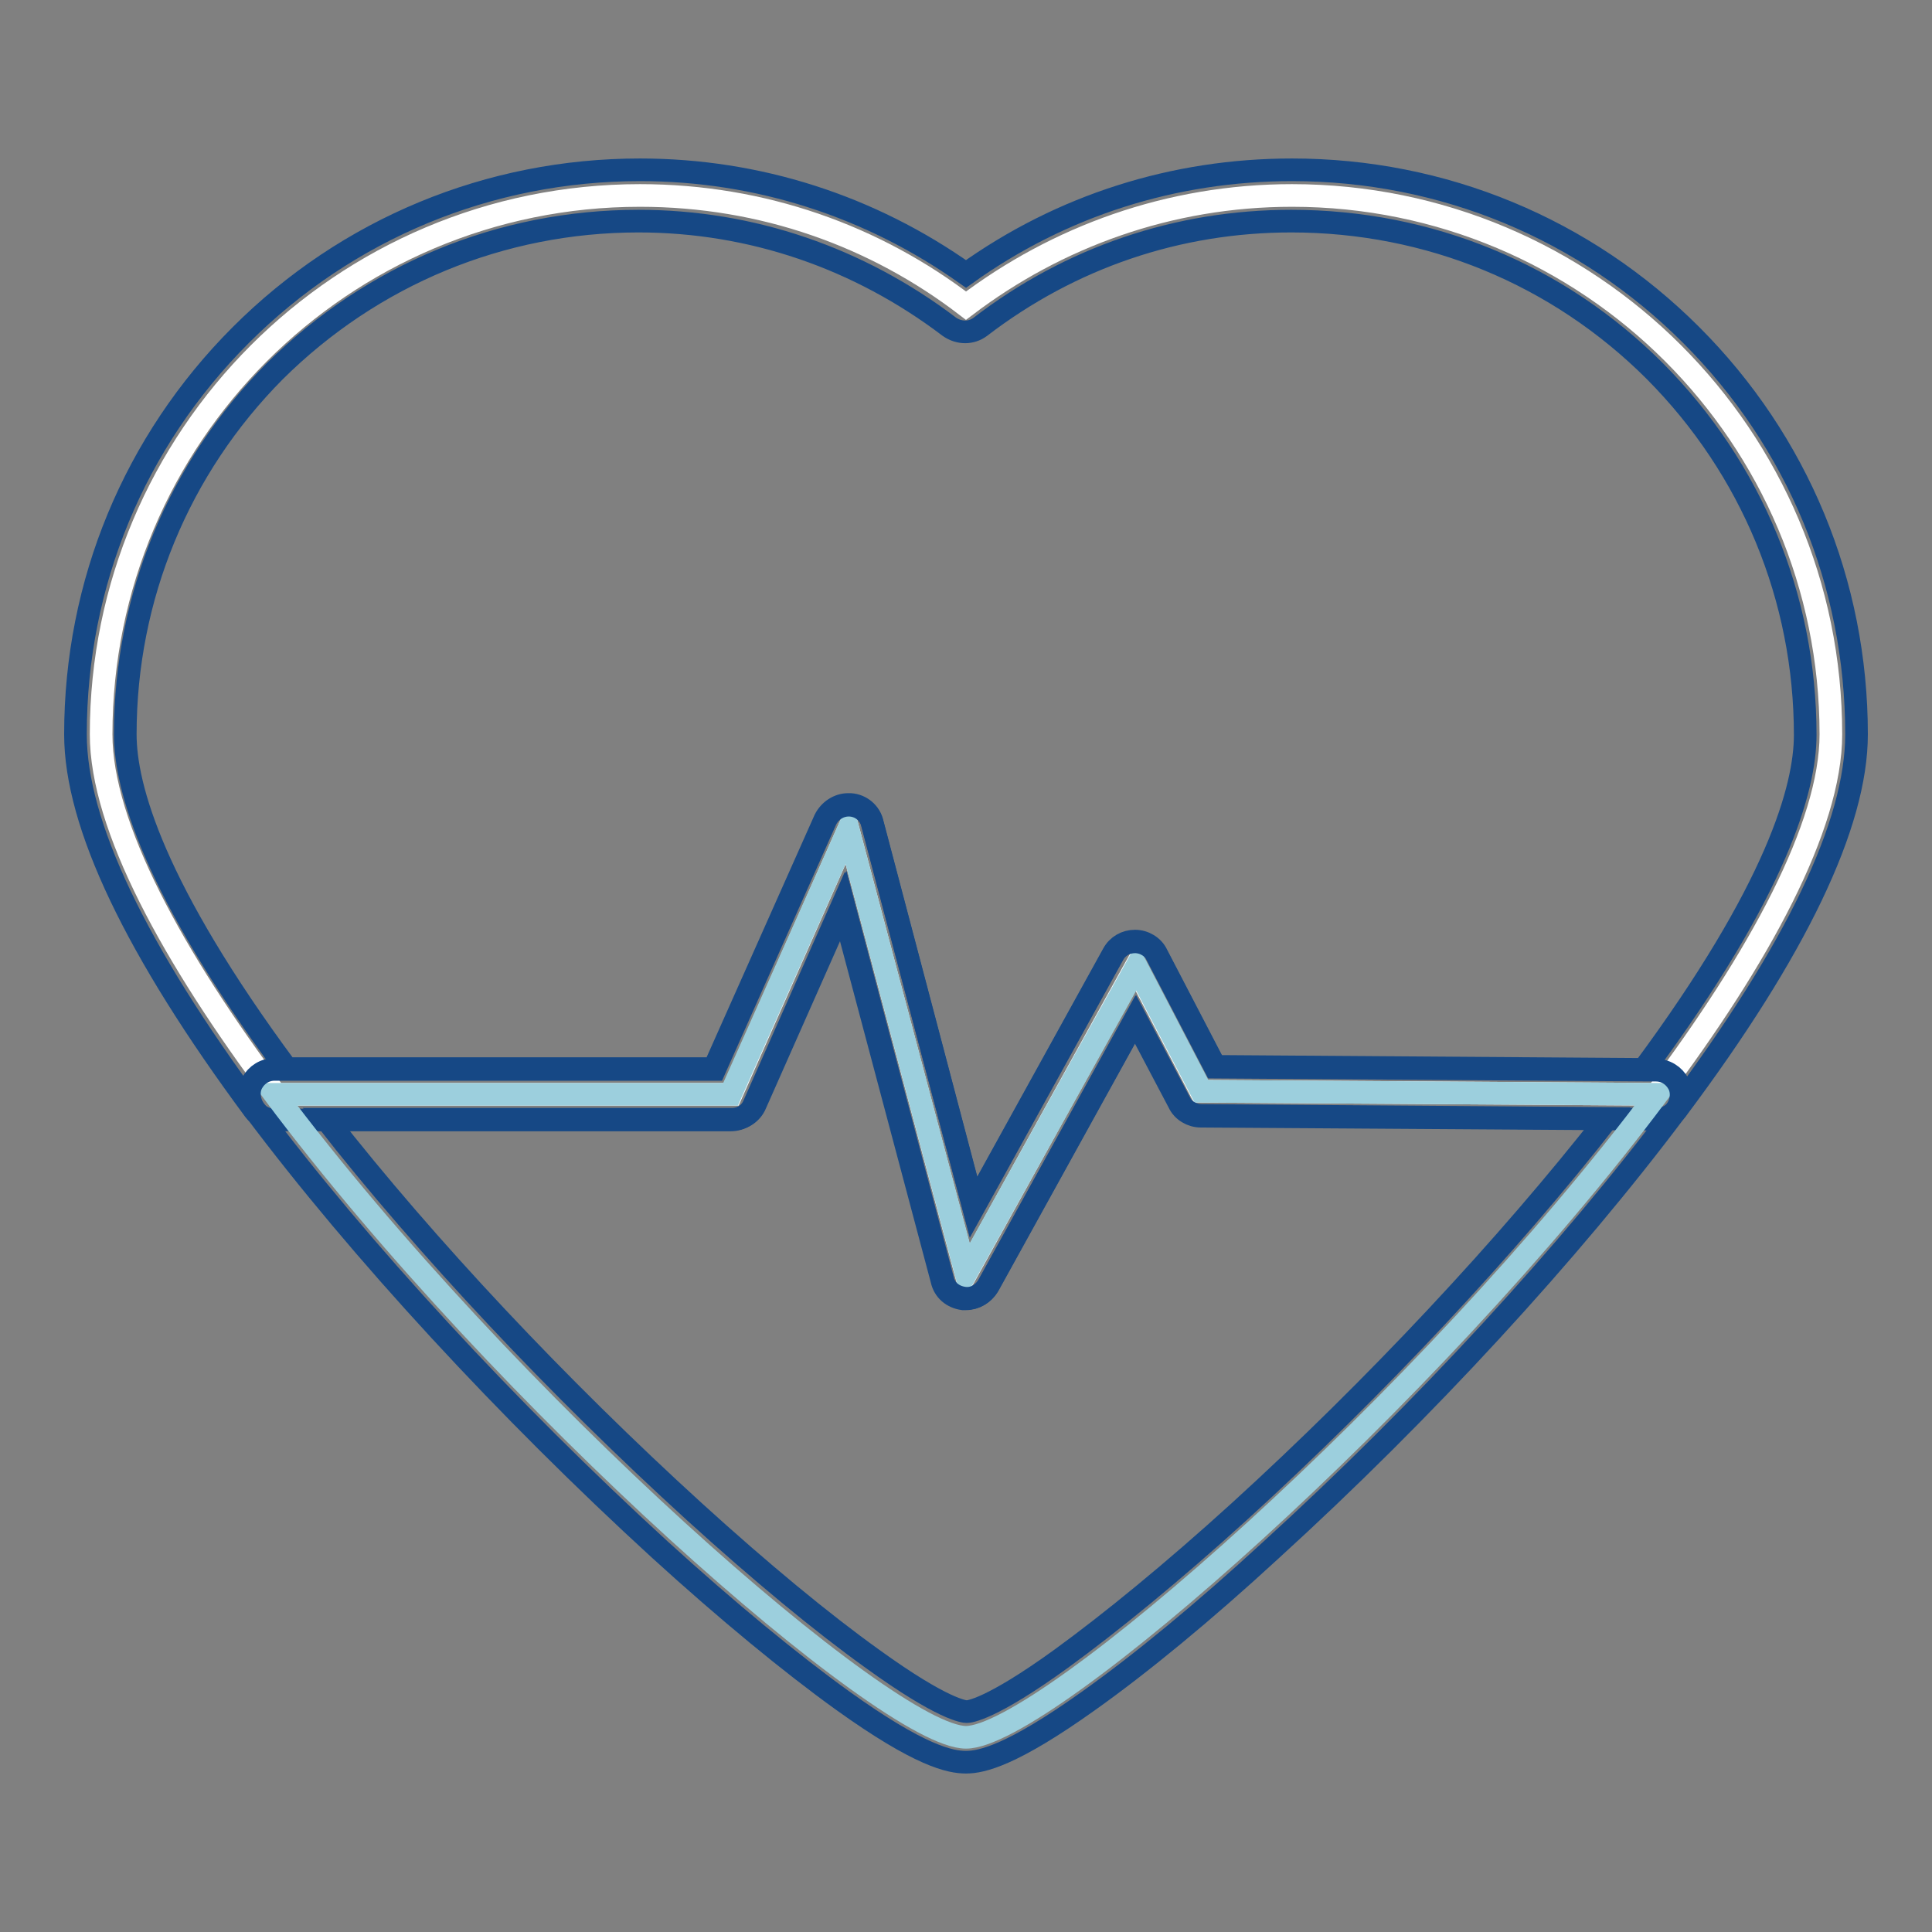 <?xml version="1.0" encoding="utf-8"?>
<!-- Svg Vector Icons : http://www.onlinewebfonts.com/icon -->
<!DOCTYPE svg PUBLIC "-//W3C//DTD SVG 1.1//EN" "http://www.w3.org/Graphics/SVG/1.1/DTD/svg11.dtd">
<svg version="1.1" xmlns="http://www.w3.org/2000/svg" xmlns:xlink="http://www.w3.org/1999/xlink" x="0px" y="0px" viewBox="0 0 256 256" enable-background="new 0 0 256 256" xml:space="preserve">
<rect x="0" y="0" width="256" height="256" fill="#808080" stroke="none"/>
<g> <path stroke-width="3" fill-opacity="0" stroke="#ffffff"  d="M112.4,110l15.6,58.8l22.5-40.7l8.6,16.5l60.4,0.4c13.6-18.1,23.1-35.5,23.1-47.7c0-39.5-32-71.4-71.4-71.4 c-16.3,0-31.2,5.5-43.2,14.6c-12-9.2-26.9-14.6-43.2-14.6c-39.5,0-71.4,32-71.4,71.4c0,12.2,9.5,29.5,23.1,47.7h60.4L112.4,110z"/> <path stroke-width="3" fill-opacity="0" stroke="#164885"  d="M128,172.1c-0.1,0-0.3,0-0.4,0c-1.4-0.2-2.5-1.1-2.8-2.5L111.6,120l-11.7,26.4c-0.5,1.2-1.7,2-3.1,2H36.4 c-1.1,0-2.1-0.5-2.7-1.3C18,125.9,10,109.2,10,97.3c0-20,7.8-38.8,21.9-52.9C46,30.3,64.8,22.5,84.8,22.5 c15.6,0,30.5,4.8,43.2,13.8c12.7-9.1,27.6-13.8,43.2-13.8c20,0,38.8,7.8,52.9,21.9C238.2,58.5,246,77.3,246,97.3 c0,11.9-8,28.6-23.8,49.7c-0.6,0.8-1.6,1.3-2.7,1.3l-60.4-0.4c-1.2,0-2.4-0.7-2.9-1.8l-5.8-11l-19.5,35.3 C130.3,171.4,129.2,172.1,128,172.1z M112.4,106.6h0.3c1.4,0.1,2.6,1.1,2.9,2.5l13.4,50.8l18.5-33.5c0.6-1.1,1.7-1.7,2.9-1.7h0 c1.2,0,2.4,0.7,2.9,1.8l7.7,14.8l56.8,0.4c17.7-23.9,21.4-37.3,21.4-44.3c0-18.2-7.1-35.3-19.9-48.2c-12.9-12.9-30-19.9-48.2-19.9 c-15,0-29.2,4.8-41.2,14c-1.2,0.9-2.8,0.9-4.1,0c-12-9.1-26.2-14-41.2-14c-18.2,0-35.3,7.1-48.2,19.9C23.7,62,16.6,79.1,16.6,97.3 c0,7,3.7,20.4,21.4,44.3h56.6l14.7-33C109.9,107.4,111.1,106.6,112.4,106.6L112.4,106.6z"/> <path stroke-width="3" fill-opacity="0" stroke="#9ccfdd"  d="M128,230.2c10.4,0,61.2-44.6,91.6-85.2l-60.4-0.4l-8.6-16.5L128,168.7L112.4,110l-15.6,35H36.4 C66.8,185.6,117.6,230.2,128,230.2z"/> <path stroke-width="3" fill-opacity="0" stroke="#164885"  d="M128,233.5c-2.1,0-6.1-0.8-16.4-8.2c-6.8-4.9-15.2-11.8-24.2-20c-20.1-18.4-39.7-39.6-53.7-58.3 c-0.7-1-0.9-2.4-0.3-3.5c0.6-1.1,1.7-1.8,3-1.8h58.3l14.7-33c0.6-1.3,1.9-2.1,3.3-2c1.4,0.1,2.6,1.1,2.9,2.5l13.4,50.8l18.5-33.5 c0.6-1.1,1.7-1.7,2.9-1.7h0c1.2,0,2.4,0.7,2.9,1.8l7.7,14.8l58.4,0.4c1.3,0,2.4,0.7,3,1.8c0.6,1.1,0.4,2.5-0.3,3.5 c-14,18.7-33.5,39.9-53.7,58.3c-8.9,8.2-17.3,15.1-24.2,20C134.1,232.6,130.1,233.5,128,233.5L128,233.5z M43.2,148.3 c13.3,17,30.8,35.6,48.8,52c8.8,8,16.9,14.7,23.6,19.5c9.4,6.8,12.2,7,12.5,7s3.1-0.2,12.5-7c6.6-4.8,14.8-11.5,23.6-19.5 c18-16.4,35.5-35.1,48.8-52.1l-53.8-0.4c-1.2,0-2.4-0.7-2.9-1.8l-5.8-11l-19.5,35.3c-0.7,1.2-2,1.9-3.3,1.7 c-1.4-0.2-2.5-1.1-2.8-2.5l-13.1-49.6l-11.7,26.4c-0.5,1.2-1.7,2-3.1,2H43.2z"/></g>
</svg>